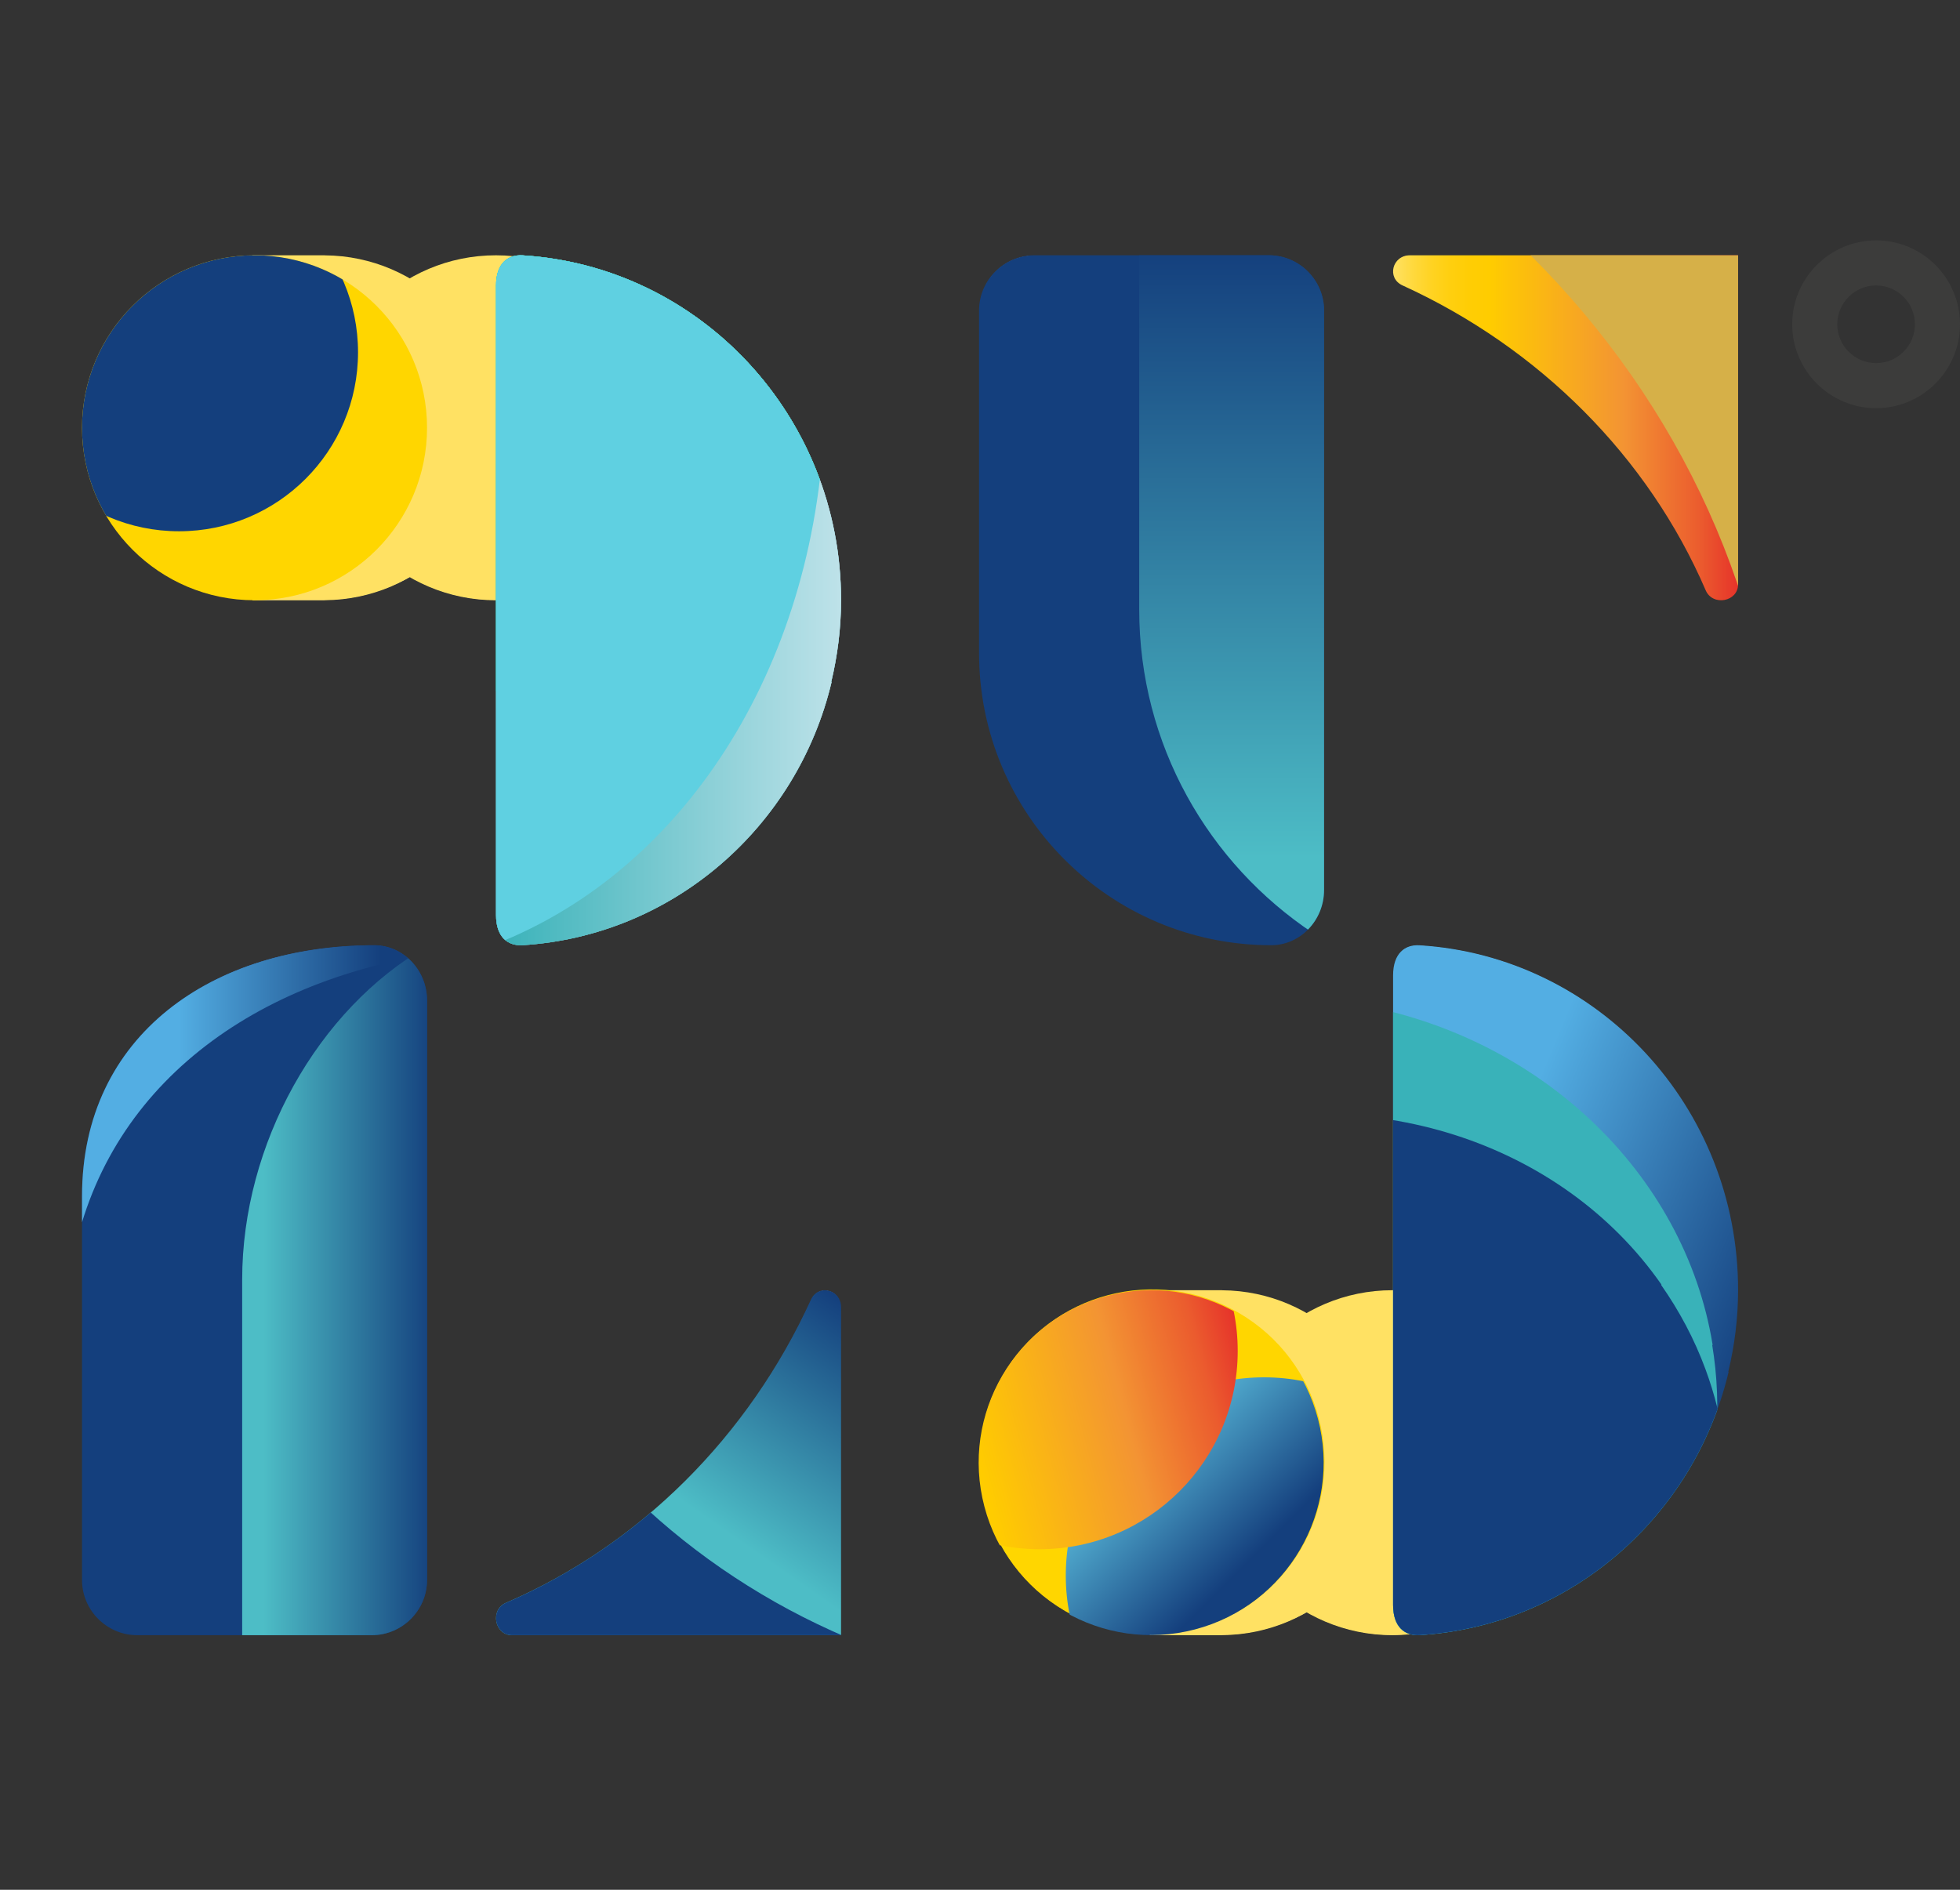 <?xml version="1.0" encoding="utf-8"?>
<!-- Generator: Adobe Illustrator 27.8.0, SVG Export Plug-In . SVG Version: 6.00 Build 0)  -->
<svg version="1.1" id="Livello_3" xmlns="http://www.w3.org/2000/svg" xmlns:xlink="http://www.w3.org/1999/xlink" x="0px" y="0px"
	 viewBox="0 0 201.293 194.104" style="enable-background:new 0 0 201.293 194.104;" xml:space="preserve">
<rect x="0" y="0" width="201.293" height="194.104" fill="#333333" stroke="none"/>
<style type="text/css">
	.st0{fill:#FFFFFF;}
	.st1{fill:#FFE163;}
	.st2{fill:#143F7D;}
	
		.st3{clip-path:url(#SVGID_00000070117460914672295390000004371460633195158710_);fill:url(#SVGID_00000075152842088576021130000008940056535110474387_);}
	.st4{fill:#FFD600;}
	.st5{fill:#BEE2E9;}
	.st6{fill:url(#SVGID_00000004545003443337810090000003345483141395891841_);}
	.st7{fill:url(#SVGID_00000037666909639432243810000003942717924945131650_);}
	.st8{fill:url(#SVGID_00000131343339619261668850000006683819192516128934_);}
	.st9{clip-path:url(#SVGID_00000029032511825953328320000004460727603407701172_);fill:#143F7D;}
	.st10{clip-path:url(#SVGID_00000153672910991529669350000003472321369813810063_);fill:#00DFB8;}
	.st11{clip-path:url(#SVGID_00000018203948102301441750000008699569207501448639_);fill:#5FD0E1;}
	.st12{fill:url(#SVGID_00000039838684505650967020000007305499068256134786_);}
	.st13{clip-path:url(#SVGID_00000018954140591594920310000011578974844972158138_);fill:#D6B048;}
	.st14{clip-path:url(#SVGID_00000176725449533786822670000014916959121761002119_);fill:#143F7D;}
	
		.st15{clip-path:url(#SVGID_00000154401534653570040740000001329182921422184321_);fill:url(#SVGID_00000060002701029991326700000004002121691625426072_);}
	
		.st16{clip-path:url(#SVGID_00000062152436774708836170000007345992732958491054_);fill:url(#SVGID_00000086660384447808940950000014713523302530850433_);}
	
		.st17{clip-path:url(#SVGID_00000131331226199547690770000002472830149383758493_);fill:url(#SVGID_00000100356055298987645470000013095816809137197474_);}
	
		.st18{clip-path:url(#SVGID_00000131331226199547690770000002472830149383758493_);fill:url(#SVGID_00000021105509024603809650000013778428849950671515_);}
	
		.st19{clip-path:url(#SVGID_00000171683099803530608370000015100086174929674173_);fill:url(#SVGID_00000183231443259393372490000003377075175212143796_);}
	.st20{clip-path:url(#SVGID_00000171683099803530608370000015100086174929674173_);fill:#39B2B9;}
	.st21{clip-path:url(#SVGID_00000171683099803530608370000015100086174929674173_);fill:#143F7D;}
	.st22{fill:#3C3C3B;}
</style>
<path class="st0" d="M86.292,134.215v33.613H52.579c-0.919,0-1.389-0.694-1.512-1.289
	c-0.139-0.673,0.094-1.513,0.927-1.872c13.751-5.93,24.891-17.004,31.367-31.184
	c0.267-0.584,0.762-0.919,1.359-0.919C85.483,132.565,86.292,133.144,86.292,134.215z M144.805,26.267
	c-0.929,0-1.48,0.625-1.614,1.245c-0.117,0.538,0.044,1.303,0.883,1.686c14.179,6.476,25.254,17.615,31.184,31.367
	c0.261,0.604,0.82,0.965,1.498,0.965c0.424,0,0.842-0.149,1.147-0.409c0.235-0.201,0.517-0.561,0.517-1.141V26.267
	H144.805z M38.432,97.135c-17.898,0-29.923,10.323-29.923,25.688v39.422c0,3.079,2.506,5.584,5.585,5.584h24.095
	c3.079,0,5.584-2.505,5.584-5.584v-59.525C43.773,99.64,41.377,97.135,38.432,97.135z M130.558,96.963
	c2.945,0,5.341-2.505,5.341-5.585V31.851c0-3.079-2.505-5.585-5.584-5.585H106.22c-3.079,0-5.585,2.505-5.585,5.585
	v35.188C100.635,83.539,114.059,96.963,130.558,96.963z M53.657,26.272c-0.064-0.004-0.127-0.006-0.19-0.006
	c-0.342,0-0.646,0.062-0.921,0.167c-0.532-0.049-1.068-0.082-1.613-0.082c-3.081,0-6.128,0.822-8.898,2.377
	c-2.647-1.531-5.651-2.351-8.691-2.371l-0.077-0.006h-5.454c-0.551-0.052-1.107-0.085-1.671-0.085
	c-9.723,0-17.632,7.91-17.632,17.631c0,9.677,7.838,17.552,17.5,17.625v0.091h7.251v-0.005l0.084-0.001
	c3.039-0.019,6.045-0.839,8.777-2.37c2.686,1.555,5.732,2.377,8.812,2.377c0.033,0,0.064-0.005,0.096-0.005
	V93.944c0,1.919,0.889,3.019,2.438,3.019c0.064,0,0.126-0.002,0.19-0.006c15.065-0.934,28.06-11.975,31.639-26.868
	h-0.036l0.024-0.105c0.669-2.787,1.008-5.61,1.008-8.393C86.292,42.922,71.957,27.408,53.657,26.272z
	 M178.418,132.458c0-18.669-14.335-34.184-32.634-35.319c-0.064-0.004-0.127-0.006-0.19-0.006
	c-1.55,0-2.438,1.102-2.438,3.022v32.503c-0.051-0-0.101-0.008-0.152-0.008c-3.064,0-6.097,0.814-8.855,2.352
	c-2.636-1.515-5.627-2.325-8.651-2.346l-0.076-0.006h-5.492c-0.548-0.051-1.101-0.084-1.662-0.084
	c-9.723,0-17.632,7.909-17.632,17.631c0,9.687,7.853,17.569,17.527,17.627v0.09h7.251v-0.005l0.084-0.001
	c3.024-0.021,6.016-0.831,8.735-2.345c2.675,1.537,5.707,2.351,8.771,2.351c0.703,0,1.392-0.053,2.074-0.133
	c0.163,0.03,0.335,0.048,0.516,0.048c0.064,0,0.126-0.002,0.19-0.006c15.063-0.934,28.059-11.975,31.638-26.867
	h-0.036l0.024-0.104C178.079,138.064,178.418,135.24,178.418,132.458z"/>
<g>
	<path class="st1" d="M143.097,150.238c0-9.745-7.869-17.647-17.599-17.711v-0.006h-7.42v1.589
		c-6.137,2.784-10.413,8.95-10.413,16.128c0,7.178,4.276,13.344,10.413,16.128v1.589h7.42v-0.006
		C135.228,167.884,143.097,159.982,143.097,150.238z"/>
	<circle class="st1" cx="143.004" cy="150.238" r="17.716"/>
	<path class="st1" d="M50.944,43.938c0-9.745-7.869-17.647-17.599-17.711v-0.006H25.924v1.589
		c-6.137,2.784-10.413,8.95-10.413,16.128c0,7.178,4.276,13.344,10.413,16.128v1.589h7.42v-0.006
		C43.075,61.585,50.944,53.683,50.944,43.938z"/>
	<circle class="st1" cx="50.933" cy="43.938" r="17.716"/>
	<path class="st2" d="M43.857,102.759c0-3.118-2.442-5.669-5.425-5.669l0,0c-16.573,0-30.008,9.2-30.008,25.773
		v39.422c0,3.118,2.551,5.669,5.669,5.669h24.095c3.118,0,5.669-2.551,5.669-5.669V102.759z"/>
	<g>
		<defs>
			<path id="SVGID_1_" d="M43.857,102.759c0-3.118-2.442-5.669-5.425-5.669l0,0c-16.573,0-30.008,9.2-30.008,25.773
				v39.422c0,3.118,2.551,5.669,5.669,5.669h24.095c3.118,0,5.669-2.551,5.669-5.669V102.759z"/>
		</defs>
		<clipPath id="SVGID_00000016797690805931704510000014713871473506762625_">
			<use xlink:href="#SVGID_1_"  style="overflow:visible;"/>
		</clipPath>
		
			<linearGradient id="SVGID_00000071548122609500860480000006415351182517457570_" gradientUnits="userSpaceOnUse" x1="232.808" y1="-380.084" x2="252.621" y2="-380.084" gradientTransform="matrix(1 0 0 -1 -207.937 -247.204)">
			<stop  offset="0.11" style="stop-color:#4DBDC6"/>
			<stop  offset="1" style="stop-color:#143F7D"/>
		</linearGradient>
		
			<path style="clip-path:url(#SVGID_00000016797690805931704510000014713871473506762625_);fill:url(#SVGID_00000071548122609500860480000006415351182517457570_);" d="
			M43.914,97.183c0.935,1.033,0.756,3.377,0.756,4.886v60.724c0,3.181-2.66,5.783-5.912,5.783H24.871v-37.14
			C24.871,117.533,32.607,103.644,43.914,97.183z"/>
	</g>
	<circle class="st4" cx="26.141" cy="43.938" r="17.716"/>
	<path class="st5" d="M86.377,61.632c0-18.854-14.46-34.272-32.714-35.404c-1.492-0.087-2.719,0.806-2.719,3.101
		c0,0.765,0,64.128,0,64.656c0,2.292,1.227,3.185,2.719,3.098c15.473-0.959,28.216-12.173,31.741-27.038h-0.036
		C86.014,67.346,86.377,64.534,86.377,61.632z"/>
	
		<linearGradient id="SVGID_00000022561383186335107780000017501292309751042463_" gradientUnits="userSpaceOnUse" x1="68.66" y1="97.088" x2="68.66" y2="26.222">
		<stop  offset="0" style="stop-color:#39B2B9"/>
		<stop  offset="1" style="stop-color:#BEE2E9"/>
	</linearGradient>
	<path style="fill:url(#SVGID_00000022561383186335107780000017501292309751042463_);" d="M86.377,61.632
		c0-18.854-14.46-34.272-32.714-35.404c-1.492-0.087-2.719,0.806-2.719,3.101c0,0.765,0,64.128,0,64.656
		c0,2.292,1.227,3.185,2.719,3.098c15.473-0.959,28.216-12.173,31.741-27.038h-0.036
		C86.014,67.346,86.377,64.534,86.377,61.632z"/>
	
		<linearGradient id="SVGID_00000069370713935683347320000000908432331763935665_" gradientUnits="userSpaceOnUse" x1="50.944" y1="61.655" x2="86.377" y2="61.655">
		<stop  offset="0" style="stop-color:#39B2B9"/>
		<stop  offset="1" style="stop-color:#BEE2E9"/>
	</linearGradient>
	<path style="fill:url(#SVGID_00000069370713935683347320000000908432331763935665_);" d="M86.377,61.632
		c0-18.854-14.46-34.272-32.714-35.404c-1.492-0.087-2.719,0.806-2.719,3.101c0,0.765,0,64.128,0,64.656
		c0,2.292,1.227,3.185,2.719,3.098c15.473-0.959,28.216-12.173,31.741-27.038h-0.036
		C86.014,67.346,86.377,64.534,86.377,61.632z"/>
	<g>
		
			<linearGradient id="SVGID_00000169532723054664659750000013347505200160983425_" gradientUnits="userSpaceOnUse" x1="62.656" y1="175.371" x2="90.218" y2="136.009">
			<stop  offset="0.449" style="stop-color:#4DBDC6"/>
			<stop  offset="1" style="stop-color:#143F7D"/>
		</linearGradient>
		<path style="fill:url(#SVGID_00000169532723054664659750000013347505200160983425_);" d="M52.579,167.954h33.798v-33.698
			c0-1.829-2.341-2.413-3.093-0.766c-6.421,14.059-17.6,25.222-31.323,31.14
			C50.303,165.345,50.789,167.954,52.579,167.954z"/>
		<g>
			<defs>
				<path id="SVGID_00000073694579364530974380000005796127548305482153_" d="M52.579,167.954h33.798v-33.698
					c0-1.829-2.341-2.413-3.093-0.766c-6.421,14.059-17.6,25.222-31.323,31.14
					C50.303,165.345,50.789,167.954,52.579,167.954z"/>
			</defs>
			<clipPath id="SVGID_00000129194790979596448460000018034687081947113613_">
				<use xlink:href="#SVGID_00000073694579364530974380000005796127548305482153_"  style="overflow:visible;"/>
			</clipPath>
			<path style="clip-path:url(#SVGID_00000129194790979596448460000018034687081947113613_);fill:#143F7D;" d="M47.633,138.655
				l2.926,38.714l40.505-3.77c2.092-0.195,2.511-2.935,0.547-3.619c-16.764-5.847-30.722-17.444-38.953-32.51
				C51.664,135.649,47.478,136.604,47.633,138.655z"/>
		</g>
	</g>
	<path class="st2" d="M135.983,91.416c0,3.118-2.442,5.669-5.425,5.669l0,0c-16.573,0-30.008-13.435-30.008-30.008
		v-35.187c0-3.118,2.551-5.669,5.669-5.669h24.095c3.118,0,5.669,2.551,5.669,5.669V91.416z"/>
	<g>
		<defs>
			<path id="SVGID_00000015314817177743193470000016645411885174069169_" d="M86.377,61.632
				c0-18.854-14.46-34.272-32.714-35.404c-1.492-0.087-2.719,0.806-2.719,3.101c0,0.765,0,64.128,0,64.656
				c0,2.292,1.227,3.185,2.719,3.098c15.473-0.959,28.216-12.173,31.741-27.038h-0.036
				C86.014,67.346,86.377,64.534,86.377,61.632z"/>
		</defs>
		<clipPath id="SVGID_00000165205439060325660790000009697400865976506284_">
			<use xlink:href="#SVGID_00000015314817177743193470000016645411885174069169_"  style="overflow:visible;"/>
		</clipPath>
		<path style="clip-path:url(#SVGID_00000165205439060325660790000009697400865976506284_);fill:#00DFB8;" d="M52.343,70.932
			c16.875-1.046,30.772-13.276,34.617-29.487h-0.04c0.06-0.25,0.104-0.507,0.16-0.759
			c-3.658-16.501-17.672-29.011-34.737-30.07c-1.627-0.095-2.965,0.879-2.965,3.382c0,0.186,0,3.769,0,9.223
			c0,11.231-5.884,32.008-5.884,45.93C43.494,71.652,50.716,71.027,52.343,70.932z"/>
	</g>
	<g>
		<defs>
			<path id="SVGID_00000098934003460189900950000011109137503343552396_" d="M86.377,61.632
				c0-18.854-14.46-34.272-32.714-35.404c-1.492-0.087-2.719,0.806-2.719,3.101c0,0.765,0,64.128,0,64.656
				c0,2.292,1.227,3.185,2.719,3.098c15.473-0.959,28.216-12.173,31.741-27.038h-0.036
				C86.014,67.346,86.377,64.534,86.377,61.632z"/>
		</defs>
		<clipPath id="SVGID_00000070081874454159852630000009954660372589639349_">
			<use xlink:href="#SVGID_00000098934003460189900950000011109137503343552396_"  style="overflow:visible;"/>
		</clipPath>
		<path style="clip-path:url(#SVGID_00000070081874454159852630000009954660372589639349_);fill:#5FD0E1;" d="M45.006,98.824
			c21.259-5.144,36.297-25.073,39.203-49.655c0.242-2.046,0.39-4.125,0.461-6.23l0.115-0.251
			c0.015-0.423,0.007-0.853,0.015-1.278C75.276,15.261,52.526-1.99,28.665,0.184
			c-2.273,0.217-3.858,2.117-3.18,6.21c0.05,0.304,1.021,6.163,2.499,15.083
			c3.043,18.367,8.239,49.733,12.011,72.5C40.672,98.066,42.784,99.351,45.006,98.824z"/>
	</g>
	<g>
		
			<linearGradient id="SVGID_00000168815758855593295350000002956568447082817167_" gradientUnits="userSpaceOnUse" x1="143.07" y1="43.938" x2="178.503" y2="43.938">
			<stop  offset="0" style="stop-color:#FFE163"/>
			<stop  offset="0.006" style="stop-color:#FFE05F"/>
			<stop  offset="0.058" style="stop-color:#FFD93D"/>
			<stop  offset="0.112" style="stop-color:#FFD322"/>
			<stop  offset="0.166" style="stop-color:#FFCF0F"/>
			<stop  offset="0.222" style="stop-color:#FFCD04"/>
			<stop  offset="0.281" style="stop-color:#FFCC00"/>
			<stop  offset="0.668" style="stop-color:#F39433"/>
			<stop  offset="0.888" style="stop-color:#EB5C2E"/>
			<stop  offset="1" style="stop-color:#E6332A"/>
		</linearGradient>
		<path style="fill:url(#SVGID_00000168815758855593295350000002956568447082817167_);" d="M178.503,60.02V26.222l-33.698,0
			c-1.829,0-2.413,2.341-0.766,3.093c14.059,6.421,25.222,17.6,31.14,31.323
			C175.894,62.296,178.503,61.81,178.503,60.02z"/>
		<g>
			<defs>
				<path id="SVGID_00000120561209649282436850000011559940479052516791_" d="M178.503,60.02V26.222l-33.698,0
					c-1.829,0-2.413,2.341-0.766,3.093c14.059,6.421,25.222,17.6,31.14,31.323
					C175.894,62.296,178.503,61.81,178.503,60.02z"/>
			</defs>
			<clipPath id="SVGID_00000091017158503558761370000005018549976148557990_">
				<use xlink:href="#SVGID_00000120561209649282436850000011559940479052516791_"  style="overflow:visible;"/>
			</clipPath>
		</g>
		<g>
			<defs>
				<path id="SVGID_00000120538890532748658630000010873446819669381280_" d="M178.503,60.02V26.222l-33.698,0
					c-1.829,0-2.413,2.341-0.766,3.093c14.059,6.421,25.222,17.6,31.14,31.323
					C175.894,62.296,178.503,61.81,178.503,60.02z"/>
			</defs>
			<clipPath id="SVGID_00000023999324838749973950000011445564991453210528_">
				<use xlink:href="#SVGID_00000120538890532748658630000010873446819669381280_"  style="overflow:visible;"/>
			</clipPath>
			<path style="clip-path:url(#SVGID_00000023999324838749973950000011445564991453210528_);fill:#D6B048;" d="M185.482,67.549
				l8.526-47.513l-47.711-8.561c-2.59-0.465-4.007,2.678-1.866,4.154c18.285,12.599,31.271,31.149,36.189,51.946
				C181.214,70.086,185.03,70.065,185.482,67.549z"/>
		</g>
	</g>
	<g>
		<defs>
			<circle id="SVGID_00000120527596629546289510000008971586808014913185_" cx="26.141" cy="43.938" r="17.716"/>
		</defs>
		<clipPath id="SVGID_00000014621357226745674600000005268801307462964406_">
			<use xlink:href="#SVGID_00000120527596629546289510000008971586808014913185_"  style="overflow:visible;"/>
		</clipPath>
		
			<circle style="clip-path:url(#SVGID_00000014621357226745674600000005268801307462964406_);fill:#143F7D;" cx="18.385" cy="36.183" r="18.385"/>
	</g>
	<g>
		<defs>
			<path id="SVGID_00000140010002632806050490000013012040605199497654_" d="M43.857,102.759
				c0-3.118-2.442-5.669-5.425-5.669l0,0c-16.573,0-30.008,9.2-30.008,25.773v39.422
				c0,3.118,2.551,5.669,5.669,5.669h24.095c3.118,0,5.669-2.551,5.669-5.669V102.759z"/>
		</defs>
		<clipPath id="SVGID_00000114040866858424493300000016134796686512708770_">
			<use xlink:href="#SVGID_00000140010002632806050490000013012040605199497654_"  style="overflow:visible;"/>
		</clipPath>
		
			<linearGradient id="SVGID_00000132084255647997943170000015942774603900151972_" gradientUnits="userSpaceOnUse" x1="6.44" y1="113.179" x2="44.108" y2="113.179">
			<stop  offset="0.315" style="stop-color:#53AEE3"/>
			<stop  offset="0.868" style="stop-color:#143F7D"/>
		</linearGradient>
		
			<path style="clip-path:url(#SVGID_00000114040866858424493300000016134796686512708770_);fill:url(#SVGID_00000132084255647997943170000015942774603900151972_);" d="
			M43.96,97.725c-0.042-0.074-0.084-0.148-0.129-0.22c-0.175-0.278-0.366-0.543-0.581-0.787l-0-0
			c-0.053-0.06-0.112-0.113-0.167-0.171c-0.102-0.107-0.206-0.212-0.315-0.31
			c-0.079-0.071-0.162-0.139-0.245-0.205c-0.103-0.083-0.21-0.163-0.319-0.239
			c-0.082-0.058-0.164-0.116-0.249-0.169c-0.164-0.102-0.333-0.196-0.507-0.281
			c-0.066-0.032-0.132-0.062-0.199-0.092c-0.176-0.078-0.355-0.147-0.539-0.207
			c-0.076-0.025-0.155-0.045-0.233-0.067c-0.164-0.045-0.33-0.083-0.498-0.112
			c-0.073-0.013-0.147-0.028-0.221-0.037c-0.241-0.033-0.485-0.055-0.734-0.055c-0.003,0-0.005,0-0.008,0
			c-17.622,0.004-32.574,14.085-32.574,31.708l0.667,5.106c2.551-18.776,17.509-30.413,37-33.561
			C44.057,97.925,44.015,97.821,43.96,97.725z"/>
	</g>
	<g>
		<defs>
			<path id="SVGID_00000086693070249287589300000008524429814496460163_" d="M135.983,91.416
				c0,3.118-2.442,5.669-5.425,5.669l0,0c-16.573,0-30.008-13.435-30.008-30.008v-35.187
				c0-3.118,2.551-5.669,5.669-5.669h24.095c3.118,0,5.669,2.551,5.669,5.669V91.416z"/>
		</defs>
		<clipPath id="SVGID_00000168118284217651438080000000300338887713064118_">
			<use xlink:href="#SVGID_00000086693070249287589300000008524429814496460163_"  style="overflow:visible;"/>
		</clipPath>
		
			<linearGradient id="SVGID_00000165229507705981828920000009439000475080063933_" gradientUnits="userSpaceOnUse" x1="126.671" y1="95.85" x2="126.671" y2="25.498">
			<stop  offset="0.11" style="stop-color:#4DBDC6"/>
			<stop  offset="1" style="stop-color:#143F7D"/>
		</linearGradient>
		
			<path style="clip-path:url(#SVGID_00000168118284217651438080000000300338887713064118_);fill:url(#SVGID_00000165229507705981828920000009439000475080063933_);" d="
			M134.867,95.85c0.914-1.032,1.479-2.405,1.479-3.913V31.276c0-3.178-2.6-5.777-5.777-5.777h-13.571v37.102
			C116.997,76.489,124.106,88.699,134.867,95.85z"/>
	</g>
	
		<ellipse transform="matrix(0.504 -0.864 0.864 0.504 -71.106 176.625)" class="st4" cx="118.267" cy="150.238" rx="17.716" ry="17.716"/>
	<g>
		<defs>
			
				<ellipse id="SVGID_00000029750878209779210670000014784378539126167961_" transform="matrix(0.967 -0.254 0.254 0.967 -34.299 34.99)" cx="118.267" cy="150.238" rx="17.716" ry="17.716"/>
		</defs>
		<clipPath id="SVGID_00000023239454056409907080000010233570313778639504_">
			<use xlink:href="#SVGID_00000029750878209779210670000014784378539126167961_"  style="overflow:visible;"/>
		</clipPath>
		
			<linearGradient id="SVGID_00000004543161818965617890000006754600476574333086_" gradientUnits="userSpaceOnUse" x1="123.535" y1="131.03" x2="144.064" y2="166.192" gradientTransform="matrix(0.967 -0.254 0.254 0.967 -37.364 52.096)">
			<stop  offset="0" style="stop-color:#5FC4E1"/>
			<stop  offset="0.448" style="stop-color:#143F7D"/>
		</linearGradient>
		
			<circle style="clip-path:url(#SVGID_00000023239454056409907080000010233570313778639504_);fill:url(#SVGID_00000004543161818965617890000006754600476574333086_);" cx="129.811" cy="161.823" r="20.355"/>
		
			<linearGradient id="SVGID_00000062886920663248972740000011237389041220367012_" gradientUnits="userSpaceOnUse" x1="97.001" y1="120.452" x2="137.718" y2="120.452" gradientTransform="matrix(0.967 -0.254 0.254 0.967 -37.364 52.096)">
			<stop  offset="0" style="stop-color:#FFE163"/>
			<stop  offset="0.006" style="stop-color:#FFE05F"/>
			<stop  offset="0.058" style="stop-color:#FFD93D"/>
			<stop  offset="0.112" style="stop-color:#FFD322"/>
			<stop  offset="0.166" style="stop-color:#FFCF0F"/>
			<stop  offset="0.222" style="stop-color:#FFCD04"/>
			<stop  offset="0.281" style="stop-color:#FFCC00"/>
			<stop  offset="0.668" style="stop-color:#F39433"/>
			<stop  offset="0.888" style="stop-color:#EB5C2E"/>
			<stop  offset="1" style="stop-color:#E6332A"/>
		</linearGradient>
		
			<circle style="clip-path:url(#SVGID_00000023239454056409907080000010233570313778639504_);fill:url(#SVGID_00000062886920663248972740000011237389041220367012_);" cx="106.755" cy="138.766" r="20.358"/>
	</g>
	<g>
		<defs>
			<path id="SVGID_00000122691929801881421500000002118032674501543097_" d="M178.503,132.498
				c0-18.854-14.46-34.272-32.714-35.404c-1.492-0.087-2.719,0.806-2.719,3.101c0,0.765,0,64.128,0,64.656
				c0,2.292,1.227,3.185,2.719,3.098c15.473-0.959,28.216-12.173,31.741-27.038h-0.036
				C178.141,138.212,178.503,135.4,178.503,132.498z"/>
		</defs>
		<clipPath id="SVGID_00000034058617717359008580000006339083660821480631_">
			<use xlink:href="#SVGID_00000122691929801881421500000002118032674501543097_"  style="overflow:visible;"/>
		</clipPath>
		
			<linearGradient id="SVGID_00000129202414928295256560000015497225316501288591_" gradientUnits="userSpaceOnUse" x1="132.698" y1="125.607" x2="185.094" y2="147.31">
			<stop  offset="0.313" style="stop-color:#53AEE3"/>
			<stop  offset="0.865" style="stop-color:#143F7D"/>
		</linearGradient>
		
			<path style="clip-path:url(#SVGID_00000034058617717359008580000006339083660821480631_);fill:url(#SVGID_00000129202414928295256560000015497225316501288591_);" d="
			M187.301,132.497c0-19.379-18.252-35.226-41.293-36.39c-1.883-0.089-3.432,0.829-3.432,3.188
			c0,0.787,0,65.914,0,66.456c0,2.356,1.549,3.273,3.432,3.184c19.53-0.986,35.615-12.512,40.064-27.791h-0.046
			C186.843,138.37,187.301,135.48,187.301,132.497z"/>
		<path style="clip-path:url(#SVGID_00000034058617717359008580000006339083660821480631_);fill:#39B2B9;" d="M176.196,147.991
			c-2.104,21.791-22.328,37.824-45.812,36.877c-1.918-0.084-3.389-1.268-3.133-3.92
			c0.085-0.885,7.156-74.118,7.215-74.727c0.256-2.65,1.926-3.529,3.825-3.245
			c19.692,3.02,34.747,17.555,37.599,35.171l-0.046-0.004C176.369,141.343,176.519,144.638,176.196,147.991z"/>
		<path style="clip-path:url(#SVGID_00000034058617717359008580000006339083660821480631_);fill:#143F7D;" d="M175.172,140.687
			c7.541,20.552-3.743,43.762-25.32,53.081c-1.765,0.755-3.604,0.325-4.521-2.177
			c-0.306-0.834-25.651-69.905-25.862-70.479c-0.917-2.499,0.207-4.015,2.042-4.581
			c19.058-5.807,38.922,0.774,49.122,15.416l-0.044,0.016C172.449,134.619,174.012,137.524,175.172,140.687z"/>
	</g>
	<path class="st22" d="M192.677,41.925c-4.752,0-8.617-3.866-8.617-8.618c0-4.751,3.865-8.616,8.617-8.616
		c4.751,0,8.616,3.865,8.616,8.616C201.293,38.06,197.428,41.925,192.677,41.925z M192.677,29.319
		c-2.199,0-3.989,1.789-3.989,3.988c0,2.2,1.79,3.99,3.989,3.99s3.988-1.79,3.988-3.99
		C196.665,31.108,194.876,29.319,192.677,29.319z"/>
</g>
</svg>
